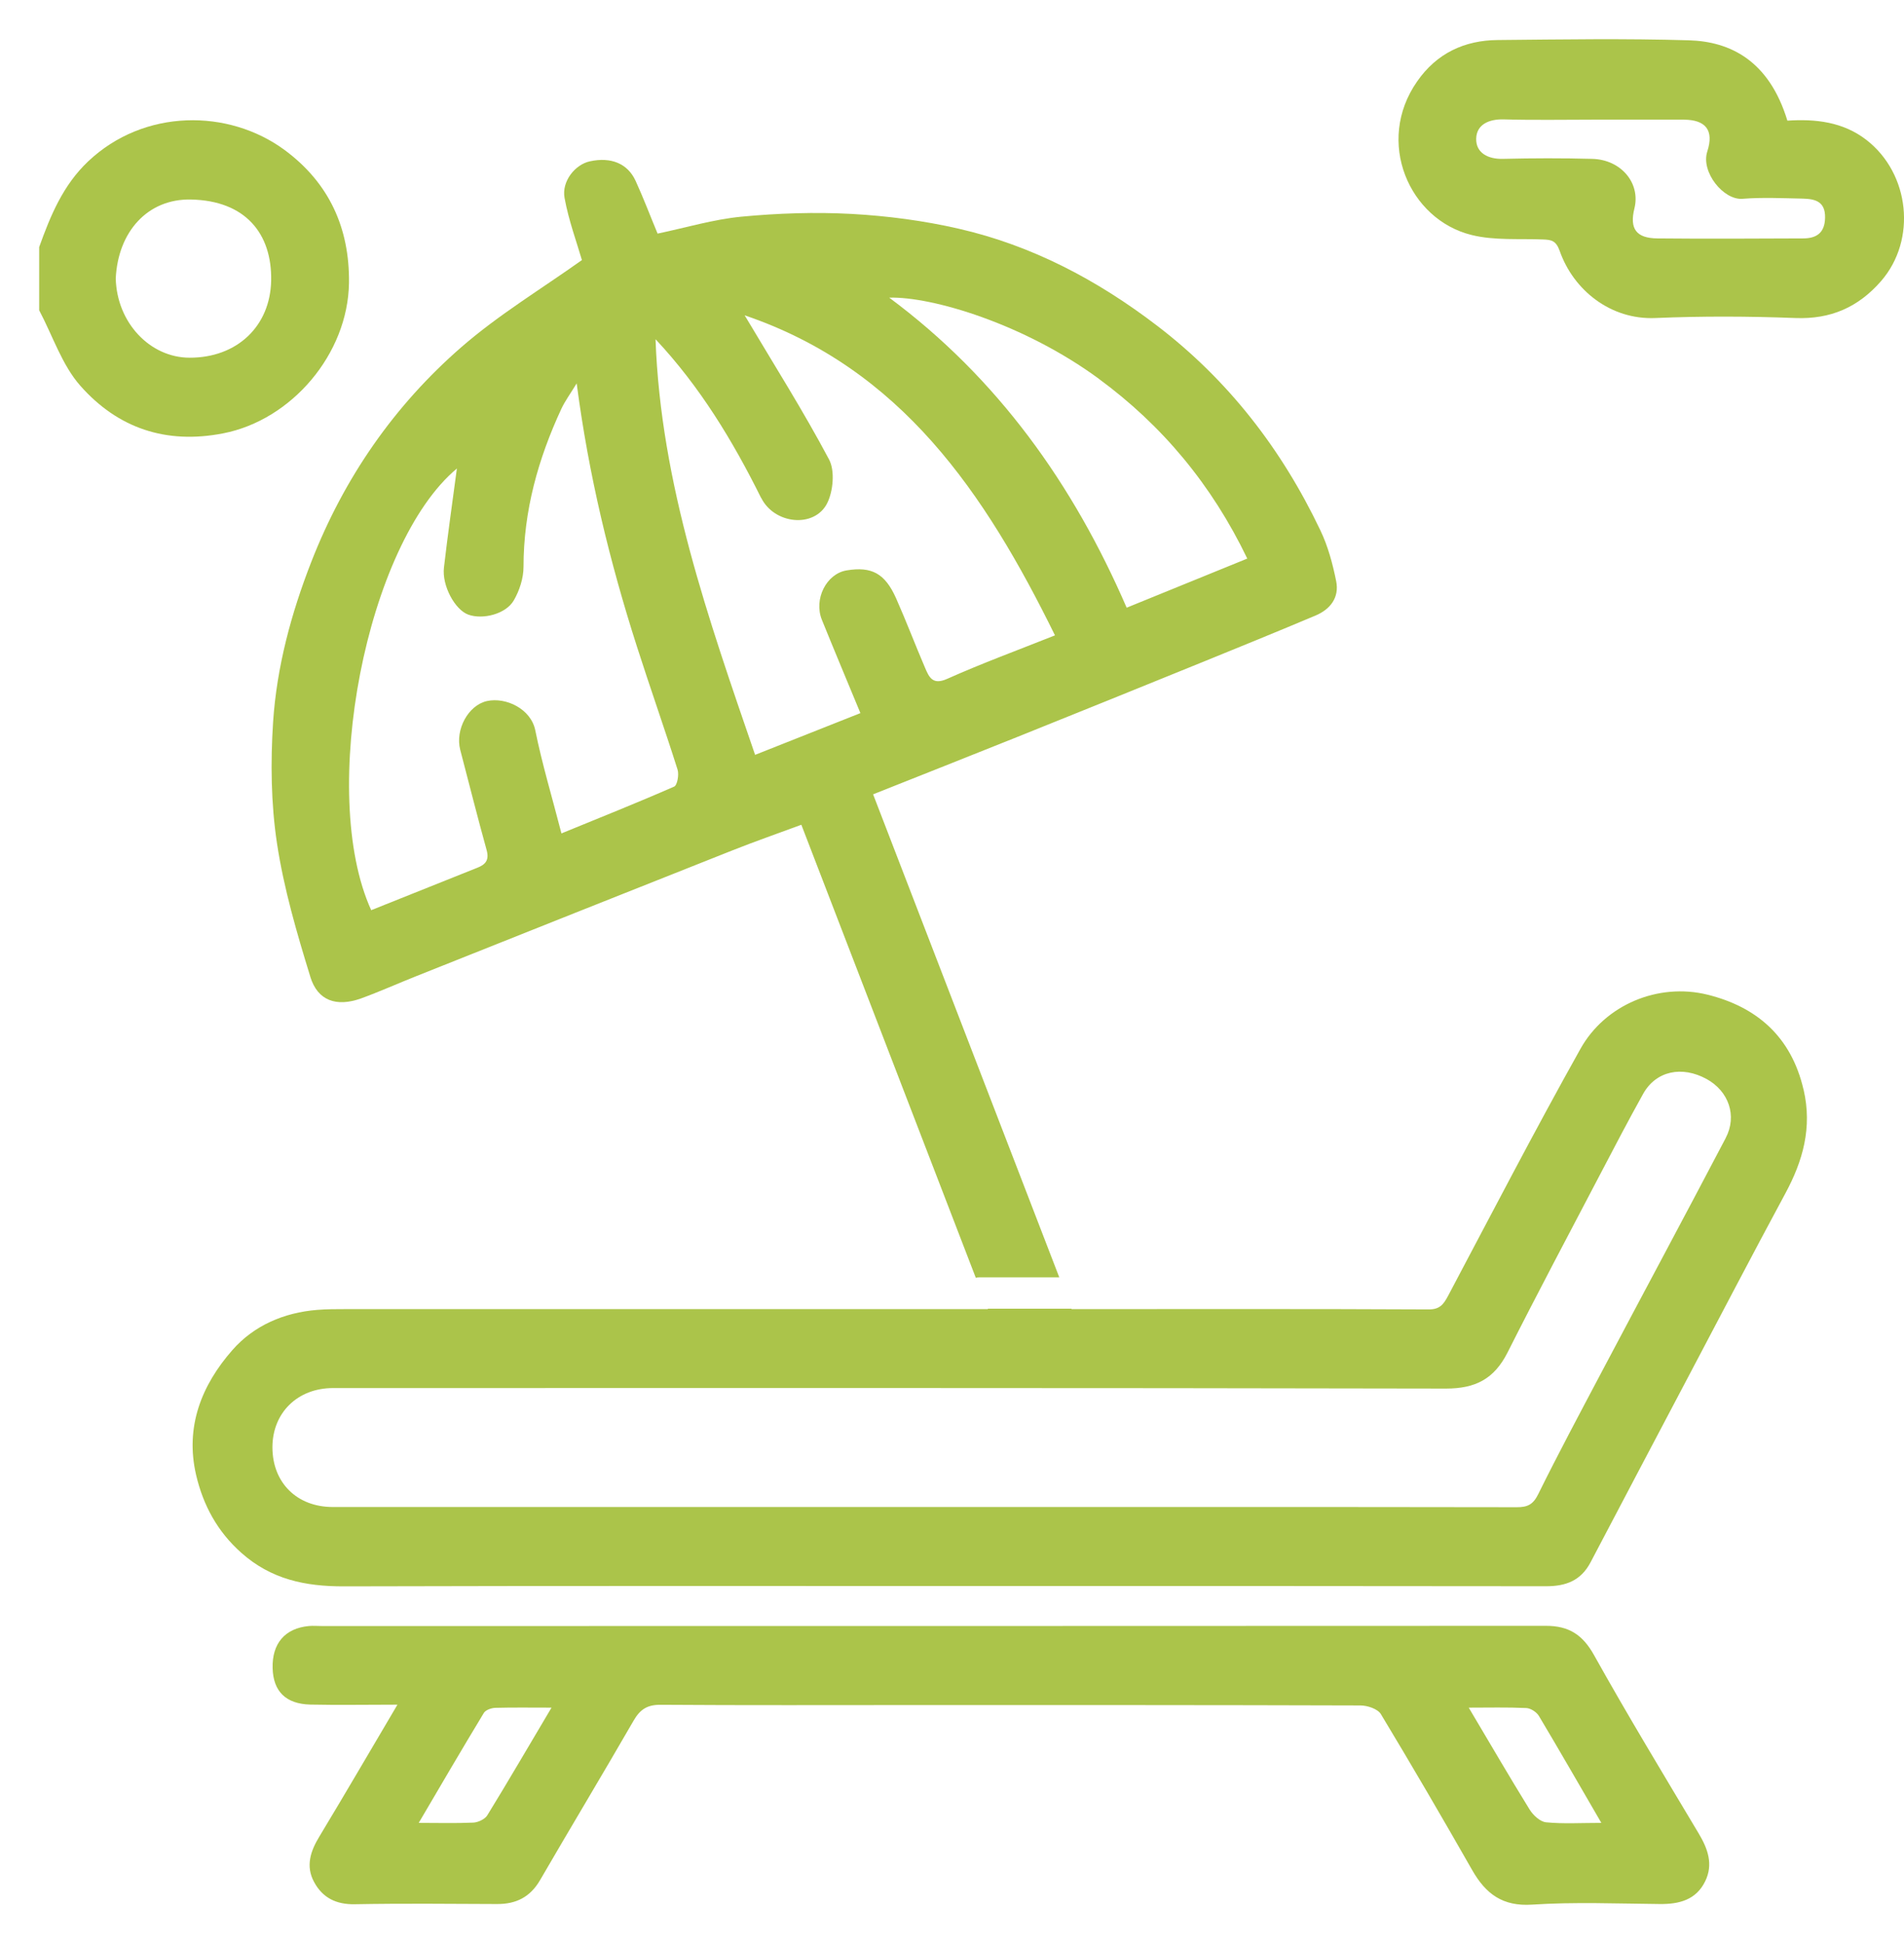 <svg width="48" height="49" viewBox="0 0 48 49" fill="none" xmlns="http://www.w3.org/2000/svg">
<path d="M0.988 6.227C1.273 5.432 1.588 4.668 2.224 4.066C3.633 2.735 5.762 2.738 7.178 3.783C8.289 4.605 8.815 5.738 8.798 7.129C8.773 8.921 7.352 10.588 5.624 10.923C4.181 11.204 2.969 10.791 2.025 9.723C1.561 9.197 1.327 8.46 0.988 7.821C0.988 7.289 0.988 6.758 0.988 6.229L0.988 6.227ZM2.918 7.021C2.947 8.136 3.783 9.014 4.779 9.016C5.971 9.019 6.814 8.227 6.836 7.071C6.858 5.893 6.192 5.056 4.813 5.029C3.717 5.006 2.972 5.848 2.918 7.021Z" fill="#ABC44A"/>
<path d="M45.467 27.462C45.157 26.124 44.282 25.377 43.047 25.071C41.804 24.763 40.464 25.325 39.844 26.435C38.696 28.485 37.612 30.575 36.511 32.653C36.395 32.871 36.302 33.006 36.017 33.004C33.017 32.989 30.016 32.996 27.014 32.996C27.014 32.994 27.014 32.991 27.012 32.986H24.903C24.903 32.986 24.903 32.991 24.905 32.996H24.347C19.14 32.996 13.936 32.996 8.729 32.996C8.483 32.996 8.24 32.996 7.994 33.016C7.161 33.084 6.406 33.405 5.858 34.029C5.084 34.911 4.661 35.959 4.944 37.177C5.123 37.941 5.479 38.6 6.082 39.137C6.834 39.808 7.697 39.986 8.663 39.984C14.084 39.969 19.504 39.976 24.925 39.976C29.61 39.976 34.296 39.974 38.981 39.981C39.475 39.981 39.854 39.841 40.097 39.38C40.911 37.828 41.73 36.279 42.546 34.731C43.365 33.182 44.173 31.628 45.004 30.089C45.452 29.262 45.69 28.422 45.469 27.465L45.467 27.462ZM43.505 28.685C42.467 30.663 41.41 32.63 40.365 34.605C39.83 35.618 39.289 36.628 38.78 37.658C38.65 37.924 38.507 37.991 38.234 37.989C33.244 37.981 28.253 37.984 23.265 37.984C18.307 37.984 13.346 37.984 8.388 37.984C7.485 37.984 6.868 37.37 6.868 36.48C6.868 35.61 7.5 34.986 8.397 34.986C17.749 34.986 27.103 34.979 36.454 34.999C37.194 34.999 37.666 34.758 38.003 34.094C38.763 32.588 39.554 31.099 40.338 29.603C40.695 28.921 41.051 28.239 41.425 27.568C41.747 26.994 42.398 26.853 43.028 27.199C43.578 27.503 43.8 28.122 43.505 28.683V28.685Z" fill="#ABC44A"/>
<path d="M7.822 24.618C8.008 25.227 8.485 25.385 9.097 25.167C9.569 24.996 10.029 24.788 10.496 24.603C13.151 23.545 15.806 22.487 18.461 21.435C19.036 21.207 19.619 21.004 20.202 20.788C21.679 24.623 23.134 28.4 24.6 32.207C24.629 32.199 24.661 32.194 24.695 32.194H26.704C25.14 28.139 23.579 24.089 22.011 20.021C23.238 19.532 24.437 19.061 25.634 18.58C27.174 17.961 28.712 17.34 30.249 16.715C31.222 16.319 32.196 15.923 33.164 15.515C33.533 15.36 33.769 15.064 33.685 14.648C33.597 14.209 33.477 13.763 33.285 13.364C32.311 11.319 30.964 9.58 29.17 8.209C27.66 7.054 26.013 6.187 24.172 5.765C23.287 5.562 22.375 5.442 21.47 5.392C20.546 5.342 19.609 5.374 18.685 5.462C17.984 5.53 17.294 5.738 16.578 5.888C16.391 5.44 16.222 4.991 16.023 4.557C15.821 4.119 15.401 3.951 14.872 4.066C14.503 4.144 14.154 4.567 14.233 4.991C14.336 5.557 14.54 6.106 14.67 6.555C13.65 7.282 12.569 7.933 11.627 8.753C9.938 10.224 8.677 12.039 7.849 14.159C7.34 15.462 6.978 16.806 6.885 18.194C6.819 19.209 6.831 20.252 6.983 21.257C7.155 22.395 7.482 23.512 7.822 24.615V24.618ZM27.7 9.547C29.297 10.72 30.546 12.212 31.444 14.079C30.428 14.492 29.433 14.898 28.403 15.317C27.058 12.207 25.15 9.53 22.417 7.502C23.503 7.472 25.826 8.169 27.702 9.547H27.7ZM19.189 12.547C19.521 13.217 20.529 13.317 20.851 12.688C21.006 12.382 21.052 11.863 20.9 11.58C20.251 10.357 19.508 9.184 18.773 7.948C22.719 9.287 24.833 12.43 26.596 16.014C25.652 16.39 24.752 16.72 23.877 17.111C23.511 17.274 23.422 17.069 23.319 16.828C23.07 16.247 22.847 15.658 22.591 15.081C22.311 14.452 21.974 14.272 21.342 14.377C20.833 14.462 20.509 15.101 20.72 15.623C21.035 16.402 21.362 17.177 21.691 17.974C20.816 18.319 19.968 18.658 19.036 19.026C17.859 15.595 16.659 12.212 16.526 8.55C17.645 9.743 18.474 11.111 19.189 12.553V12.547ZM11.519 11.803C11.406 12.65 11.288 13.475 11.192 14.304C11.138 14.763 11.47 15.37 11.806 15.492C12.168 15.623 12.751 15.48 12.952 15.134C13.097 14.886 13.198 14.57 13.198 14.287C13.198 12.876 13.567 11.565 14.152 10.304C14.245 10.106 14.378 9.926 14.538 9.663C14.842 11.989 15.373 14.162 16.057 16.297C16.389 17.334 16.753 18.36 17.082 19.4C17.121 19.525 17.075 19.791 16.996 19.826C16.077 20.229 15.145 20.6 14.154 21.006C13.921 20.099 13.667 19.262 13.495 18.41C13.387 17.868 12.755 17.565 12.276 17.67C11.802 17.776 11.472 18.392 11.602 18.898C11.824 19.743 12.035 20.588 12.269 21.43C12.338 21.683 12.234 21.793 12.035 21.871C11.143 22.229 10.25 22.585 9.358 22.941C8.013 19.986 9.24 13.713 11.516 11.811L11.519 11.803Z" fill="#ABC44A"/>
<path d="M10.015 42.966C9.233 42.966 8.53 42.979 7.825 42.964C7.205 42.949 6.888 42.63 6.873 42.046C6.856 41.425 7.183 41.041 7.785 40.984C7.891 40.974 7.999 40.984 8.107 40.984C18.398 40.984 28.688 40.984 38.976 40.979C39.547 40.979 39.898 41.199 40.188 41.721C41.034 43.237 41.934 44.721 42.824 46.212C43.055 46.598 43.197 46.991 42.988 47.417C42.757 47.891 42.327 47.996 41.843 47.991C40.771 47.981 39.697 47.936 38.627 48.006C37.885 48.056 37.457 47.738 37.113 47.134C36.361 45.816 35.596 44.503 34.812 43.204C34.731 43.072 34.473 42.986 34.296 42.986C30.544 42.974 26.793 42.976 23.042 42.976C20.913 42.976 18.784 42.984 16.657 42.969C16.323 42.966 16.139 43.081 15.974 43.367C15.197 44.713 14.396 46.044 13.614 47.39C13.363 47.821 13.004 47.994 12.53 47.991C11.335 47.986 10.14 47.974 8.948 47.996C8.478 48.006 8.132 47.836 7.916 47.432C7.702 47.034 7.827 46.658 8.051 46.29C8.702 45.212 9.336 44.122 10.015 42.974V42.966ZM13.902 43.041C13.373 43.041 12.928 43.034 12.486 43.046C12.387 43.049 12.245 43.099 12.198 43.174C11.647 44.084 11.109 45.004 10.556 45.946C11.045 45.946 11.488 45.959 11.93 45.939C12.053 45.934 12.225 45.853 12.286 45.753C12.822 44.881 13.336 43.996 13.902 43.044V43.041ZM40.37 45.946C39.815 44.991 39.313 44.117 38.797 43.252C38.738 43.152 38.588 43.056 38.477 43.051C38.001 43.029 37.524 43.041 37.027 43.041C37.556 43.931 38.047 44.776 38.561 45.608C38.65 45.753 38.827 45.916 38.976 45.931C39.411 45.974 39.852 45.946 40.37 45.946Z" fill="#ABC44A"/>
<path d="M45.059 3.041C45.767 2.994 46.465 3.071 47.053 3.527C48.147 4.375 48.326 6.046 47.421 7.086C46.844 7.748 46.148 8.049 45.266 8.016C44.088 7.971 42.908 7.966 41.73 8.016C40.605 8.064 39.668 7.314 39.321 6.327C39.228 6.064 39.112 6.044 38.903 6.036C38.301 6.011 37.674 6.066 37.099 5.923C35.523 5.535 34.665 3.572 35.725 2.054C36.221 1.339 36.922 1.016 37.758 1.009C39.365 0.994 40.973 0.968 42.578 1.016C43.618 1.046 44.599 1.525 45.061 3.044L45.059 3.041ZM40.204 3.016C39.439 3.016 38.672 3.031 37.908 3.009C37.532 2.999 37.222 3.141 37.215 3.497C37.207 3.853 37.512 4.014 37.888 4.004C38.638 3.986 39.388 3.984 40.137 4.004C40.867 4.021 41.362 4.615 41.204 5.252C41.077 5.763 41.246 6.004 41.782 6.009C43.006 6.021 44.23 6.014 45.455 6.009C45.787 6.009 46.003 5.876 46.01 5.49C46.02 5.069 45.75 5.014 45.443 5.006C44.938 4.996 44.43 4.971 43.928 5.011C43.451 5.049 42.873 4.337 43.041 3.818C43.215 3.279 42.999 3.019 42.448 3.016C41.699 3.011 40.949 3.016 40.199 3.016H40.204Z" fill="#ABC44A"/>
</svg>
